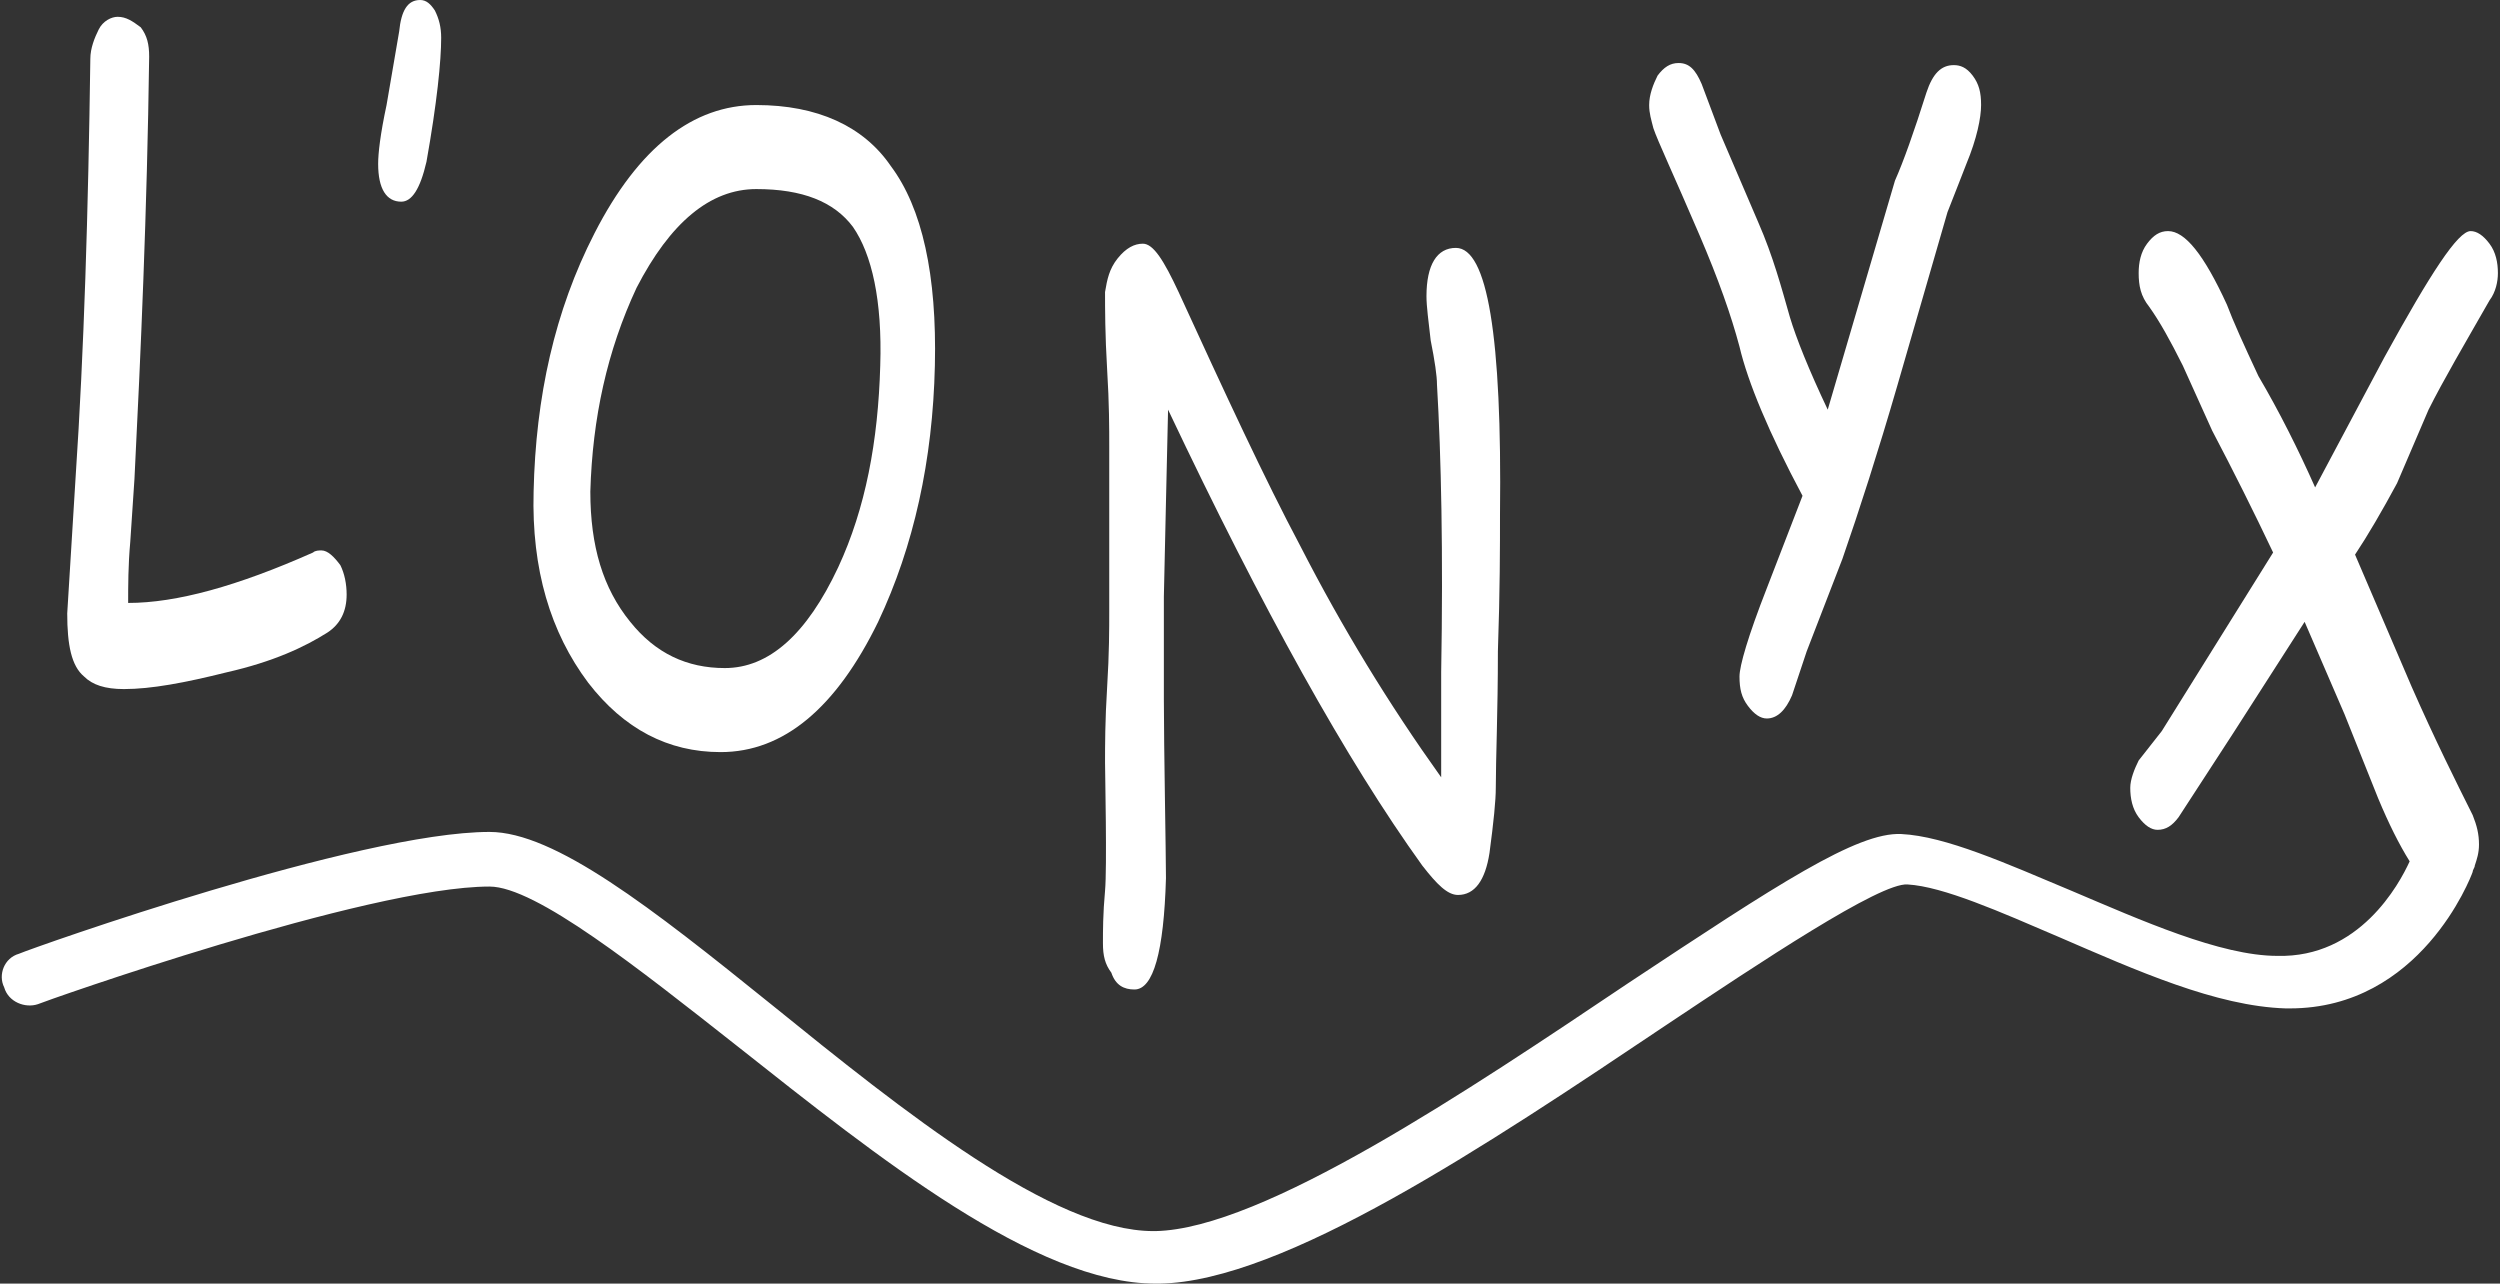 <?xml version="1.0" encoding="utf-8"?>
<!-- Generator: Adobe Illustrator 25.2.3, SVG Export Plug-In . SVG Version: 6.00 Build 0)  -->
<svg version="1.1" id="Calque_1" xmlns="http://www.w3.org/2000/svg" xmlns:xlink="http://www.w3.org/1999/xlink" x="0px" y="0px"
	 viewBox="0 0 119 61.1" style="enable-background:new 0 0 119 61.1;" xml:space="preserve">
<rect x="0" y="0" width="119" height="61.1" fill="#333333" stroke="none"/>
<style type="text/css">
	.st0{fill:#FFFFFF;}
</style>
<g>
	<path class="st0" d="M5.9,32.8c1.3,0,2.9-0.3,4.9-0.8c2.2-0.5,3.7-1.2,4.8-1.9c0.6-0.4,0.9-1,0.9-1.8c0-0.5-0.1-1-0.3-1.4
		c-0.3-0.4-0.6-0.7-0.9-0.7c-0.1,0-0.3,0-0.4,0.1c-3.6,1.6-6.5,2.4-8.8,2.4c0-0.8,0-1.8,0.1-2.9l0.2-3c0.3-6,0.6-12.7,0.7-20.1
		c0-0.6-0.1-1-0.4-1.4C6.3,1,6,0.8,5.6,0.8C5.3,0.8,4.9,1,4.7,1.4S4.3,2.3,4.3,2.8C4.2,10.1,4,16.7,3.6,22.7l-0.4,6.5
		c0,1.5,0.2,2.5,0.8,3C4.4,32.6,5,32.8,5.9,32.8z"/>
	<path class="st0" d="M19.1,9.6c0.5,0,0.9-0.6,1.2-1.9C20.8,4.9,21,2.9,21,1.8c0-0.5-0.1-0.9-0.3-1.3C20.5,0.2,20.3,0,20,0
		c-0.6,0-0.9,0.5-1,1.5L18.4,5C18.1,6.4,18,7.3,18,7.8C18,9,18.4,9.6,19.1,9.6z"/>
	<path class="st0" d="M34.3,35.8c3,0,5.5-2.1,7.5-6.2c1.7-3.6,2.6-7.7,2.7-12.2c0.1-4.3-0.6-7.5-2.1-9.5C41.1,6,38.9,5,36,5
		c-3,0-5.6,2-7.7,6.1c-1.9,3.7-2.8,7.8-2.9,12.3c-0.1,3.7,0.8,6.7,2.6,9.1C29.7,34.7,31.8,35.8,34.3,35.8z M28.1,23.4
		c0.1-3.5,0.8-6.7,2.2-9.7C31.9,10.6,33.8,9,36,9c2.2,0,3.7,0.6,4.6,1.8c0.9,1.3,1.4,3.5,1.3,6.6c-0.1,3.6-0.7,6.8-2,9.6
		c-1.5,3.2-3.3,4.8-5.4,4.8c-1.8,0-3.3-0.7-4.5-2.2C28.7,28,28.1,26,28.1,23.4z"/>
	<path class="st0" d="M54,47.1c0.9,0,1.4-1.8,1.5-5.3c0-1.1-0.1-6.3-0.1-8.5c0-2.2,0-3.8,0-4.9l0.1-4.5l0.1-4.4
		c4.5,9.5,8.5,16.7,12.1,21.7c0.7,0.9,1.2,1.4,1.7,1.4c0.8,0,1.3-0.7,1.5-2c0.2-1.5,0.3-2.5,0.3-3.1c0-1.4,0.1-3.6,0.1-6.5
		c0.1-2.9,0.1-5,0.1-6.5c0.1-8.5-0.6-12.7-2.1-12.7c-0.9,0-1.4,0.8-1.4,2.3c0,0.5,0.1,1.2,0.2,2.1c0.2,1,0.3,1.7,0.3,2.1
		c0.2,3.4,0.3,8,0.2,13.7l0,2.5c0,1.1,0,1.9,0,2.5c-2.5-3.5-4.7-7.1-6.7-11c-1.7-3.2-3.6-7.3-5.8-12.1c-0.7-1.5-1.2-2.3-1.7-2.3
		c-0.4,0-0.8,0.2-1.2,0.7c-0.4,0.5-0.5,1-0.6,1.6c0,0.8,0,2,0.1,3.7c0.1,1.6,0.1,2.8,0.1,3.7c0,0.9,0,2.2,0,3.9c0,1.7,0,3,0,3.9
		c0,0.8,0,2-0.1,3.6c-0.1,1.6-0.1,2.8-0.1,3.6c0,0.5,0.1,5,0,6.1c-0.1,1.1-0.1,1.9-0.1,2.5c0,0.6,0.1,1,0.4,1.4
		C53.1,46.9,53.5,47.1,54,47.1z"/>
	<path class="st0" d="M80.9,11.2c0.9,2.1,1.5,3.8,1.9,5.3c0.4,1.7,1.4,4.1,3,7.1L84.1,28c-0.9,2.3-1.3,3.7-1.3,4.2
		c0,0.6,0.1,1,0.4,1.4c0.3,0.4,0.6,0.6,0.9,0.6c0.5,0,0.9-0.4,1.2-1.1l0.7-2.1l1.7-4.4c0.8-2.3,1.7-5.1,2.6-8.2l2.4-8.3
		c0.4-1,0.7-1.8,0.9-2.3c0.5-1.2,0.7-2.2,0.7-2.8c0-0.6-0.1-1-0.4-1.4c-0.3-0.4-0.6-0.5-0.9-0.5c-0.6,0-1,0.4-1.3,1.3
		c-0.6,1.9-1.1,3.3-1.5,4.2l-3.2,10.9c-0.9-1.9-1.5-3.4-1.8-4.4c-0.4-1.4-0.8-2.9-1.5-4.5c-0.3-0.7-0.9-2.1-1.8-4.2L81,4
		C80.7,3.3,80.4,3,79.9,3c-0.4,0-0.7,0.2-1,0.6C78.7,4,78.5,4.5,78.5,5c0,0.4,0.1,0.7,0.2,1.1C78.9,6.7,79.7,8.4,80.9,11.2z"/>
	<path class="st0" d="M115.6,19.5c0.7-1.4,1.7-3.1,2.9-5.2c0.3-0.4,0.4-0.9,0.4-1.3c0-0.5-0.1-1-0.4-1.4c-0.3-0.4-0.6-0.6-0.9-0.6
		c-0.6,0-1.9,2-4.1,6l-3.3,6.2c-0.8-1.8-1.7-3.6-2.7-5.3c-0.7-1.5-1.2-2.6-1.5-3.4c-1.1-2.4-2-3.5-2.8-3.5c-0.4,0-0.7,0.2-1,0.6
		c-0.3,0.4-0.4,0.9-0.4,1.4c0,0.6,0.1,1.1,0.5,1.6c0.5,0.7,1,1.6,1.6,2.8l1.4,3.1c1,1.9,2,3.9,2.9,5.8l-5.3,8.5l-1.1,1.4
		c-0.2,0.4-0.4,0.9-0.4,1.3c0,0.5,0.1,1,0.4,1.4c0.3,0.4,0.6,0.6,0.9,0.6c0.4,0,0.7-0.2,1-0.6l2.6-4l3.4-5.3l1.9,4.4l1.6,4
		c0.5,1.2,1,2.2,1.5,3c-0.5,1.1-2.4,4.6-6.3,4.5c-2.7,0-6.5-1.7-9.8-3.1c-3.1-1.3-6-2.6-8.1-2.7c-2.1-0.1-5.9,2.4-13,7.1
		C69.9,51.9,60.1,58.5,55,58.6c0,0-0.1,0-0.1,0c-4.8,0-11.9-5.7-18.2-10.8c-5.7-4.6-10.3-8.2-13.4-8.2c-6.2,0-21.7,5.5-22.4,5.8
		c-0.7,0.2-1,1-0.7,1.6c0.2,0.7,1,1,1.6,0.8c0.2-0.1,15.7-5.6,21.5-5.6c2.2,0,7.1,3.9,11.8,7.6c6.7,5.3,14.2,11.3,19.9,11.3
		c0.1,0,0.1,0,0.2,0c5.9-0.1,15.6-6.6,24.1-12.3c4.5-3,10.2-6.8,11.5-6.7c1.7,0.1,4.4,1.3,7.2,2.5c3.7,1.6,7.5,3.3,10.8,3.4
		c0.1,0,0.1,0,0.2,0c6.2,0,8.6-6.2,8.7-6.5c0-0.1,0.1-0.2,0.1-0.3c0.1-0.3,0.2-0.6,0.2-1c0-0.5-0.1-0.9-0.3-1.4
		c-0.8-1.6-1.8-3.6-2.9-6.1l-2.7-6.3c0.6-0.9,1.3-2.1,2-3.4L115.6,19.5z"/>
</g>
</svg>
